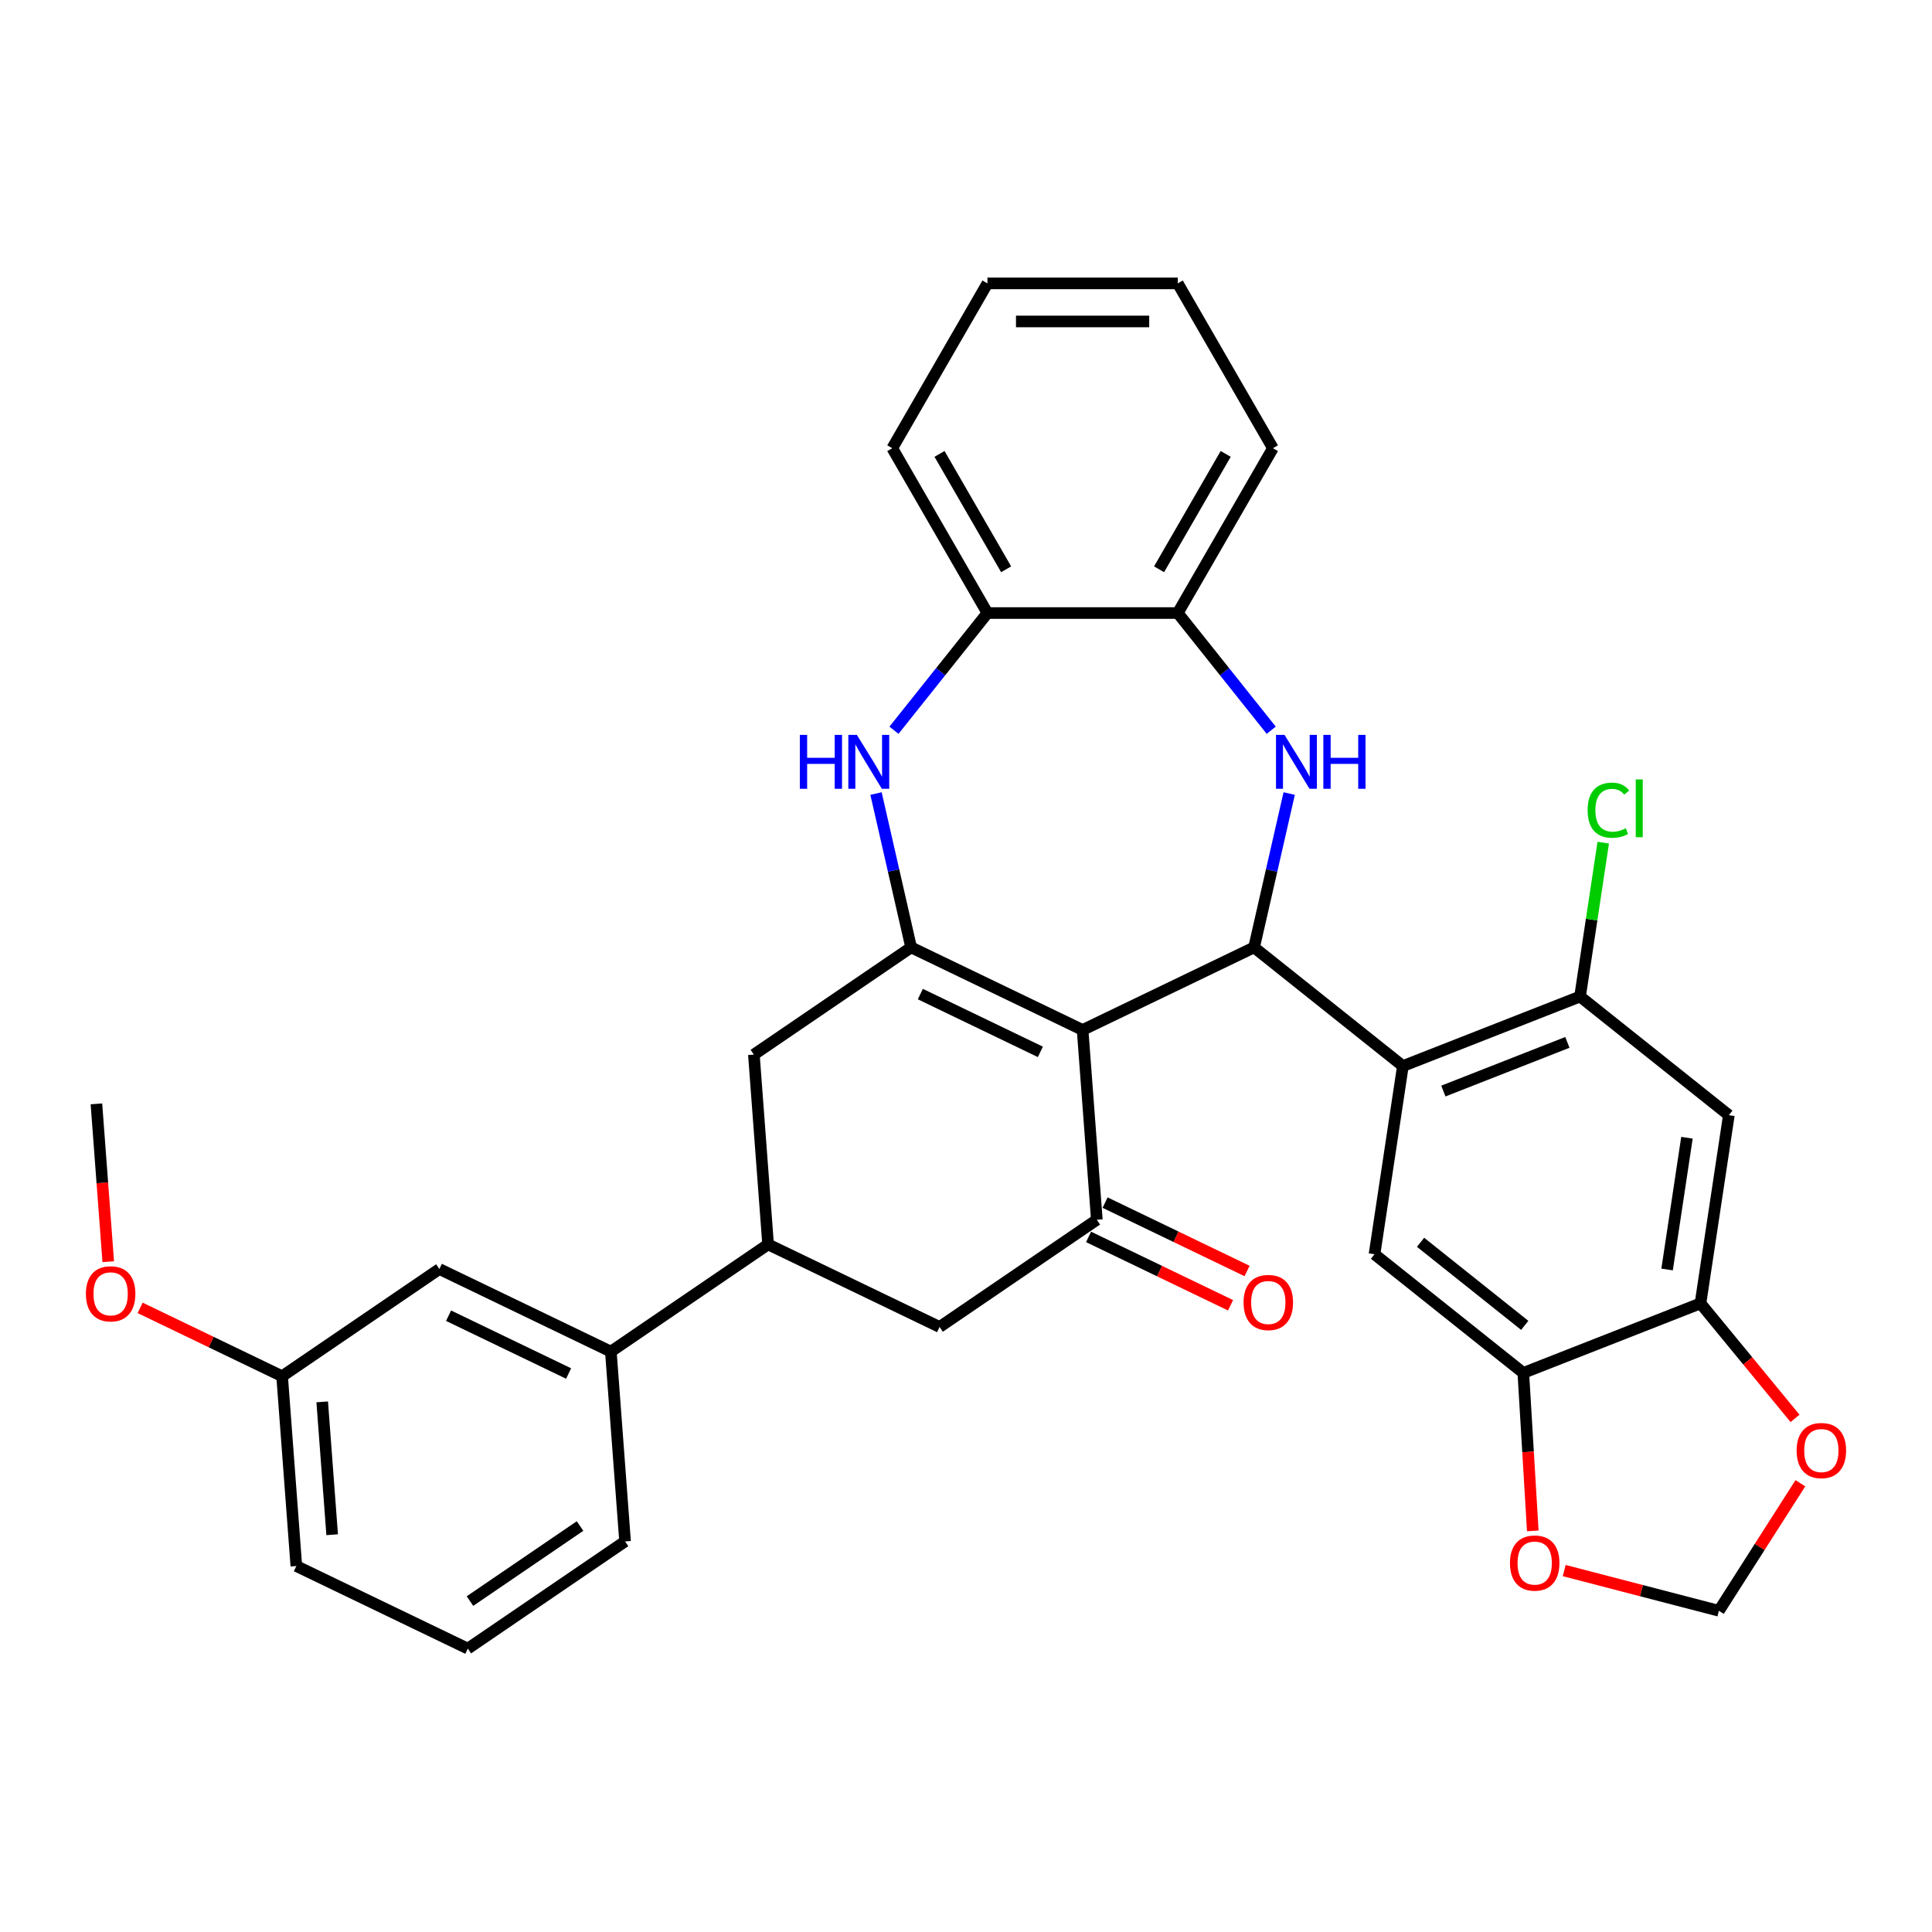 <?xml version='1.0' encoding='iso-8859-1'?>
<svg version='1.1' baseProfile='full'
              xmlns='http://www.w3.org/2000/svg'
                      xmlns:rdkit='http://www.rdkit.org/xml'
                      xmlns:xlink='http://www.w3.org/1999/xlink'
                  xml:space='preserve'
width='1000px' height='1000px' viewBox='0 0 1000 1000'>
<!-- END OF HEADER -->
<rect style='opacity:1.0;fill:#FFFFFF;stroke:none' width='1000' height='1000' x='0' y='0'> </rect>
<path class='bond-0' d='M 560.354,533.11 L 649.109,490.368' style='fill:none;fill-rule:evenodd;stroke:#000000;stroke-width:6px;stroke-linecap:butt;stroke-linejoin:miter;stroke-opacity:1' />
<path class='bond-1' d='M 560.354,533.11 L 471.598,490.368' style='fill:none;fill-rule:evenodd;stroke:#000000;stroke-width:6px;stroke-linecap:butt;stroke-linejoin:miter;stroke-opacity:1' />
<path class='bond-1' d='M 538.492,544.45 L 476.363,514.53' style='fill:none;fill-rule:evenodd;stroke:#000000;stroke-width:6px;stroke-linecap:butt;stroke-linejoin:miter;stroke-opacity:1' />
<path class='bond-4' d='M 560.354,533.11 L 567.715,631.346' style='fill:none;fill-rule:evenodd;stroke:#000000;stroke-width:6px;stroke-linecap:butt;stroke-linejoin:miter;stroke-opacity:1' />
<path class='bond-2' d='M 649.109,490.368 L 658.197,450.553' style='fill:none;fill-rule:evenodd;stroke:#000000;stroke-width:6px;stroke-linecap:butt;stroke-linejoin:miter;stroke-opacity:1' />
<path class='bond-2' d='M 658.197,450.553 L 667.284,410.738' style='fill:none;fill-rule:evenodd;stroke:#0000FF;stroke-width:6px;stroke-linecap:butt;stroke-linejoin:miter;stroke-opacity:1' />
<path class='bond-3' d='M 649.109,490.368 L 726.128,551.788' style='fill:none;fill-rule:evenodd;stroke:#000000;stroke-width:6px;stroke-linecap:butt;stroke-linejoin:miter;stroke-opacity:1' />
<path class='bond-5' d='M 471.598,490.368 L 462.511,450.553' style='fill:none;fill-rule:evenodd;stroke:#000000;stroke-width:6px;stroke-linecap:butt;stroke-linejoin:miter;stroke-opacity:1' />
<path class='bond-5' d='M 462.511,450.553 L 453.423,410.738' style='fill:none;fill-rule:evenodd;stroke:#0000FF;stroke-width:6px;stroke-linecap:butt;stroke-linejoin:miter;stroke-opacity:1' />
<path class='bond-11' d='M 471.598,490.368 L 390.204,545.861' style='fill:none;fill-rule:evenodd;stroke:#000000;stroke-width:6px;stroke-linecap:butt;stroke-linejoin:miter;stroke-opacity:1' />
<path class='bond-9' d='M 657.987,377.971 L 633.798,347.639' style='fill:none;fill-rule:evenodd;stroke:#0000FF;stroke-width:6px;stroke-linecap:butt;stroke-linejoin:miter;stroke-opacity:1' />
<path class='bond-9' d='M 633.798,347.639 L 609.609,317.307' style='fill:none;fill-rule:evenodd;stroke:#000000;stroke-width:6px;stroke-linecap:butt;stroke-linejoin:miter;stroke-opacity:1' />
<path class='bond-6' d='M 726.128,551.788 L 817.83,515.798' style='fill:none;fill-rule:evenodd;stroke:#000000;stroke-width:6px;stroke-linecap:butt;stroke-linejoin:miter;stroke-opacity:1' />
<path class='bond-6' d='M 747.082,564.73 L 811.273,539.537' style='fill:none;fill-rule:evenodd;stroke:#000000;stroke-width:6px;stroke-linecap:butt;stroke-linejoin:miter;stroke-opacity:1' />
<path class='bond-7' d='M 726.128,551.788 L 711.446,649.199' style='fill:none;fill-rule:evenodd;stroke:#000000;stroke-width:6px;stroke-linecap:butt;stroke-linejoin:miter;stroke-opacity:1' />
<path class='bond-15' d='M 567.715,631.346 L 486.322,686.839' style='fill:none;fill-rule:evenodd;stroke:#000000;stroke-width:6px;stroke-linecap:butt;stroke-linejoin:miter;stroke-opacity:1' />
<path class='bond-19' d='M 563.441,640.221 L 600.184,657.916' style='fill:none;fill-rule:evenodd;stroke:#000000;stroke-width:6px;stroke-linecap:butt;stroke-linejoin:miter;stroke-opacity:1' />
<path class='bond-19' d='M 600.184,657.916 L 636.927,675.611' style='fill:none;fill-rule:evenodd;stroke:#FF0000;stroke-width:6px;stroke-linecap:butt;stroke-linejoin:miter;stroke-opacity:1' />
<path class='bond-19' d='M 571.99,622.47 L 608.733,640.165' style='fill:none;fill-rule:evenodd;stroke:#000000;stroke-width:6px;stroke-linecap:butt;stroke-linejoin:miter;stroke-opacity:1' />
<path class='bond-19' d='M 608.733,640.165 L 645.476,657.859' style='fill:none;fill-rule:evenodd;stroke:#FF0000;stroke-width:6px;stroke-linecap:butt;stroke-linejoin:miter;stroke-opacity:1' />
<path class='bond-14' d='M 462.72,377.971 L 486.909,347.639' style='fill:none;fill-rule:evenodd;stroke:#0000FF;stroke-width:6px;stroke-linecap:butt;stroke-linejoin:miter;stroke-opacity:1' />
<path class='bond-14' d='M 486.909,347.639 L 511.098,317.307' style='fill:none;fill-rule:evenodd;stroke:#000000;stroke-width:6px;stroke-linecap:butt;stroke-linejoin:miter;stroke-opacity:1' />
<path class='bond-8' d='M 817.83,515.798 L 894.849,577.219' style='fill:none;fill-rule:evenodd;stroke:#000000;stroke-width:6px;stroke-linecap:butt;stroke-linejoin:miter;stroke-opacity:1' />
<path class='bond-22' d='M 817.83,515.798 L 823.832,475.978' style='fill:none;fill-rule:evenodd;stroke:#000000;stroke-width:6px;stroke-linecap:butt;stroke-linejoin:miter;stroke-opacity:1' />
<path class='bond-22' d='M 823.832,475.978 L 829.833,436.159' style='fill:none;fill-rule:evenodd;stroke:#00CC00;stroke-width:6px;stroke-linecap:butt;stroke-linejoin:miter;stroke-opacity:1' />
<path class='bond-12' d='M 711.446,649.199 L 788.465,710.62' style='fill:none;fill-rule:evenodd;stroke:#000000;stroke-width:6px;stroke-linecap:butt;stroke-linejoin:miter;stroke-opacity:1' />
<path class='bond-12' d='M 735.283,643.009 L 789.196,686.003' style='fill:none;fill-rule:evenodd;stroke:#000000;stroke-width:6px;stroke-linecap:butt;stroke-linejoin:miter;stroke-opacity:1' />
<path class='bond-36' d='M 894.849,577.219 L 880.167,674.63' style='fill:none;fill-rule:evenodd;stroke:#000000;stroke-width:6px;stroke-linecap:butt;stroke-linejoin:miter;stroke-opacity:1' />
<path class='bond-36' d='M 873.164,588.894 L 862.887,657.082' style='fill:none;fill-rule:evenodd;stroke:#000000;stroke-width:6px;stroke-linecap:butt;stroke-linejoin:miter;stroke-opacity:1' />
<path class='bond-26' d='M 609.609,317.307 L 658.865,231.994' style='fill:none;fill-rule:evenodd;stroke:#000000;stroke-width:6px;stroke-linecap:butt;stroke-linejoin:miter;stroke-opacity:1' />
<path class='bond-26' d='M 599.935,294.659 L 634.414,234.94' style='fill:none;fill-rule:evenodd;stroke:#000000;stroke-width:6px;stroke-linecap:butt;stroke-linejoin:miter;stroke-opacity:1' />
<path class='bond-34' d='M 609.609,317.307 L 511.098,317.307' style='fill:none;fill-rule:evenodd;stroke:#000000;stroke-width:6px;stroke-linecap:butt;stroke-linejoin:miter;stroke-opacity:1' />
<path class='bond-10' d='M 397.566,644.097 L 486.322,686.839' style='fill:none;fill-rule:evenodd;stroke:#000000;stroke-width:6px;stroke-linecap:butt;stroke-linejoin:miter;stroke-opacity:1' />
<path class='bond-16' d='M 397.566,644.097 L 316.172,699.59' style='fill:none;fill-rule:evenodd;stroke:#000000;stroke-width:6px;stroke-linecap:butt;stroke-linejoin:miter;stroke-opacity:1' />
<path class='bond-33' d='M 397.566,644.097 L 390.204,545.861' style='fill:none;fill-rule:evenodd;stroke:#000000;stroke-width:6px;stroke-linecap:butt;stroke-linejoin:miter;stroke-opacity:1' />
<path class='bond-13' d='M 788.465,710.62 L 880.167,674.63' style='fill:none;fill-rule:evenodd;stroke:#000000;stroke-width:6px;stroke-linecap:butt;stroke-linejoin:miter;stroke-opacity:1' />
<path class='bond-17' d='M 788.465,710.62 L 790.914,751.503' style='fill:none;fill-rule:evenodd;stroke:#000000;stroke-width:6px;stroke-linecap:butt;stroke-linejoin:miter;stroke-opacity:1' />
<path class='bond-17' d='M 790.914,751.503 L 793.364,792.385' style='fill:none;fill-rule:evenodd;stroke:#FF0000;stroke-width:6px;stroke-linecap:butt;stroke-linejoin:miter;stroke-opacity:1' />
<path class='bond-18' d='M 880.167,674.63 L 904.637,704.391' style='fill:none;fill-rule:evenodd;stroke:#000000;stroke-width:6px;stroke-linecap:butt;stroke-linejoin:miter;stroke-opacity:1' />
<path class='bond-18' d='M 904.637,704.391 L 929.108,734.152' style='fill:none;fill-rule:evenodd;stroke:#FF0000;stroke-width:6px;stroke-linecap:butt;stroke-linejoin:miter;stroke-opacity:1' />
<path class='bond-28' d='M 511.098,317.307 L 461.842,231.994' style='fill:none;fill-rule:evenodd;stroke:#000000;stroke-width:6px;stroke-linecap:butt;stroke-linejoin:miter;stroke-opacity:1' />
<path class='bond-28' d='M 520.772,294.659 L 486.293,234.94' style='fill:none;fill-rule:evenodd;stroke:#000000;stroke-width:6px;stroke-linecap:butt;stroke-linejoin:miter;stroke-opacity:1' />
<path class='bond-21' d='M 316.172,699.59 L 227.417,656.848' style='fill:none;fill-rule:evenodd;stroke:#000000;stroke-width:6px;stroke-linecap:butt;stroke-linejoin:miter;stroke-opacity:1' />
<path class='bond-21' d='M 294.31,710.93 L 232.182,681.01' style='fill:none;fill-rule:evenodd;stroke:#000000;stroke-width:6px;stroke-linecap:butt;stroke-linejoin:miter;stroke-opacity:1' />
<path class='bond-25' d='M 316.172,699.59 L 323.534,797.826' style='fill:none;fill-rule:evenodd;stroke:#000000;stroke-width:6px;stroke-linecap:butt;stroke-linejoin:miter;stroke-opacity:1' />
<path class='bond-20' d='M 809.626,812.924 L 849.662,823.332' style='fill:none;fill-rule:evenodd;stroke:#FF0000;stroke-width:6px;stroke-linecap:butt;stroke-linejoin:miter;stroke-opacity:1' />
<path class='bond-20' d='M 849.662,823.332 L 889.699,833.739' style='fill:none;fill-rule:evenodd;stroke:#000000;stroke-width:6px;stroke-linecap:butt;stroke-linejoin:miter;stroke-opacity:1' />
<path class='bond-37' d='M 931.871,767.725 L 910.785,800.732' style='fill:none;fill-rule:evenodd;stroke:#FF0000;stroke-width:6px;stroke-linecap:butt;stroke-linejoin:miter;stroke-opacity:1' />
<path class='bond-37' d='M 910.785,800.732 L 889.699,833.739' style='fill:none;fill-rule:evenodd;stroke:#000000;stroke-width:6px;stroke-linecap:butt;stroke-linejoin:miter;stroke-opacity:1' />
<path class='bond-23' d='M 227.417,656.848 L 146.023,712.341' style='fill:none;fill-rule:evenodd;stroke:#000000;stroke-width:6px;stroke-linecap:butt;stroke-linejoin:miter;stroke-opacity:1' />
<path class='bond-24' d='M 146.023,712.341 L 109.28,694.646' style='fill:none;fill-rule:evenodd;stroke:#000000;stroke-width:6px;stroke-linecap:butt;stroke-linejoin:miter;stroke-opacity:1' />
<path class='bond-24' d='M 109.28,694.646 L 72.537,676.952' style='fill:none;fill-rule:evenodd;stroke:#FF0000;stroke-width:6px;stroke-linecap:butt;stroke-linejoin:miter;stroke-opacity:1' />
<path class='bond-38' d='M 146.023,712.341 L 153.385,810.577' style='fill:none;fill-rule:evenodd;stroke:#000000;stroke-width:6px;stroke-linecap:butt;stroke-linejoin:miter;stroke-opacity:1' />
<path class='bond-38' d='M 166.774,725.604 L 171.928,794.369' style='fill:none;fill-rule:evenodd;stroke:#000000;stroke-width:6px;stroke-linecap:butt;stroke-linejoin:miter;stroke-opacity:1' />
<path class='bond-30' d='M 56.026,653.029 L 52.966,612.196' style='fill:none;fill-rule:evenodd;stroke:#FF0000;stroke-width:6px;stroke-linecap:butt;stroke-linejoin:miter;stroke-opacity:1' />
<path class='bond-30' d='M 52.966,612.196 L 49.906,571.363' style='fill:none;fill-rule:evenodd;stroke:#000000;stroke-width:6px;stroke-linecap:butt;stroke-linejoin:miter;stroke-opacity:1' />
<path class='bond-27' d='M 323.534,797.826 L 242.14,853.319' style='fill:none;fill-rule:evenodd;stroke:#000000;stroke-width:6px;stroke-linecap:butt;stroke-linejoin:miter;stroke-opacity:1' />
<path class='bond-27' d='M 300.226,789.871 L 243.251,828.716' style='fill:none;fill-rule:evenodd;stroke:#000000;stroke-width:6px;stroke-linecap:butt;stroke-linejoin:miter;stroke-opacity:1' />
<path class='bond-31' d='M 658.865,231.994 L 609.609,146.681' style='fill:none;fill-rule:evenodd;stroke:#000000;stroke-width:6px;stroke-linecap:butt;stroke-linejoin:miter;stroke-opacity:1' />
<path class='bond-29' d='M 242.14,853.319 L 153.385,810.577' style='fill:none;fill-rule:evenodd;stroke:#000000;stroke-width:6px;stroke-linecap:butt;stroke-linejoin:miter;stroke-opacity:1' />
<path class='bond-32' d='M 461.842,231.994 L 511.098,146.681' style='fill:none;fill-rule:evenodd;stroke:#000000;stroke-width:6px;stroke-linecap:butt;stroke-linejoin:miter;stroke-opacity:1' />
<path class='bond-35' d='M 609.609,146.681 L 511.098,146.681' style='fill:none;fill-rule:evenodd;stroke:#000000;stroke-width:6px;stroke-linecap:butt;stroke-linejoin:miter;stroke-opacity:1' />
<path class='bond-35' d='M 594.832,166.383 L 525.875,166.383' style='fill:none;fill-rule:evenodd;stroke:#000000;stroke-width:6px;stroke-linecap:butt;stroke-linejoin:miter;stroke-opacity:1' />
<path  class='atom-3' d='M 664.863 380.377
L 674.005 395.154
Q 674.911 396.612, 676.369 399.252
Q 677.827 401.892, 677.906 402.05
L 677.906 380.377
L 681.61 380.377
L 681.61 408.276
L 677.788 408.276
L 667.976 392.12
Q 666.833 390.228, 665.612 388.061
Q 664.43 385.894, 664.075 385.224
L 664.075 408.276
L 660.45 408.276
L 660.45 380.377
L 664.863 380.377
' fill='#0000FF'/>
<path  class='atom-3' d='M 684.959 380.377
L 688.742 380.377
L 688.742 392.238
L 703.007 392.238
L 703.007 380.377
L 706.789 380.377
L 706.789 408.276
L 703.007 408.276
L 703.007 395.39
L 688.742 395.39
L 688.742 408.276
L 684.959 408.276
L 684.959 380.377
' fill='#0000FF'/>
<path  class='atom-6' d='M 413.996 380.377
L 417.779 380.377
L 417.779 392.238
L 432.044 392.238
L 432.044 380.377
L 435.827 380.377
L 435.827 408.276
L 432.044 408.276
L 432.044 395.39
L 417.779 395.39
L 417.779 408.276
L 413.996 408.276
L 413.996 380.377
' fill='#0000FF'/>
<path  class='atom-6' d='M 443.51 380.377
L 452.652 395.154
Q 453.559 396.612, 455.017 399.252
Q 456.475 401.892, 456.553 402.05
L 456.553 380.377
L 460.257 380.377
L 460.257 408.276
L 456.435 408.276
L 446.623 392.12
Q 445.481 390.228, 444.259 388.061
Q 443.077 385.894, 442.722 385.224
L 442.722 408.276
L 439.097 408.276
L 439.097 380.377
L 443.51 380.377
' fill='#0000FF'/>
<path  class='atom-18' d='M 781.55 809.034
Q 781.55 802.335, 784.86 798.592
Q 788.17 794.848, 794.356 794.848
Q 800.543 794.848, 803.853 798.592
Q 807.163 802.335, 807.163 809.034
Q 807.163 815.811, 803.814 819.673
Q 800.464 823.495, 794.356 823.495
Q 788.209 823.495, 784.86 819.673
Q 781.55 815.851, 781.55 809.034
M 794.356 820.343
Q 798.612 820.343, 800.898 817.506
Q 803.222 814.629, 803.222 809.034
Q 803.222 803.557, 800.898 800.798
Q 798.612 798.001, 794.356 798.001
Q 790.101 798.001, 787.776 800.759
Q 785.49 803.517, 785.49 809.034
Q 785.49 814.669, 787.776 817.506
Q 790.101 820.343, 794.356 820.343
' fill='#FF0000'/>
<path  class='atom-19' d='M 929.926 750.8
Q 929.926 744.102, 933.236 740.358
Q 936.546 736.615, 942.733 736.615
Q 948.919 736.615, 952.229 740.358
Q 955.539 744.102, 955.539 750.8
Q 955.539 757.578, 952.19 761.44
Q 948.84 765.262, 942.733 765.262
Q 936.586 765.262, 933.236 761.44
Q 929.926 757.617, 929.926 750.8
M 942.733 762.11
Q 946.988 762.11, 949.274 759.272
Q 951.599 756.396, 951.599 750.8
Q 951.599 745.323, 949.274 742.565
Q 946.988 739.767, 942.733 739.767
Q 938.477 739.767, 936.152 742.525
Q 933.867 745.284, 933.867 750.8
Q 933.867 756.435, 936.152 759.272
Q 938.477 762.11, 942.733 762.11
' fill='#FF0000'/>
<path  class='atom-20' d='M 643.664 674.167
Q 643.664 667.468, 646.974 663.725
Q 650.284 659.981, 656.471 659.981
Q 662.657 659.981, 665.967 663.725
Q 669.277 667.468, 669.277 674.167
Q 669.277 680.945, 665.928 684.806
Q 662.579 688.629, 656.471 688.629
Q 650.324 688.629, 646.974 684.806
Q 643.664 680.984, 643.664 674.167
M 656.471 685.476
Q 660.727 685.476, 663.012 682.639
Q 665.337 679.763, 665.337 674.167
Q 665.337 668.69, 663.012 665.932
Q 660.727 663.134, 656.471 663.134
Q 652.215 663.134, 649.89 665.892
Q 647.605 668.65, 647.605 674.167
Q 647.605 679.802, 649.89 682.639
Q 652.215 685.476, 656.471 685.476
' fill='#FF0000'/>
<path  class='atom-23' d='M 821.755 419.353
Q 821.755 412.418, 824.986 408.792
Q 828.256 405.128, 834.443 405.128
Q 840.196 405.128, 843.27 409.186
L 840.669 411.314
Q 838.423 408.359, 834.443 408.359
Q 830.227 408.359, 827.981 411.196
Q 825.774 413.994, 825.774 419.353
Q 825.774 424.869, 828.059 427.706
Q 830.384 430.544, 834.876 430.544
Q 837.95 430.544, 841.536 428.692
L 842.639 431.647
Q 841.181 432.593, 838.974 433.144
Q 836.768 433.696, 834.325 433.696
Q 828.256 433.696, 824.986 429.992
Q 821.755 426.288, 821.755 419.353
' fill='#00CC00'/>
<path  class='atom-23' d='M 846.658 403.433
L 850.284 403.433
L 850.284 433.341
L 846.658 433.341
L 846.658 403.433
' fill='#00CC00'/>
<path  class='atom-25' d='M 44.461 669.677
Q 44.461 662.979, 47.771 659.235
Q 51.081 655.492, 57.267 655.492
Q 63.454 655.492, 66.764 659.235
Q 70.074 662.979, 70.074 669.677
Q 70.074 676.455, 66.724 680.317
Q 63.375 684.139, 57.267 684.139
Q 51.12 684.139, 47.771 680.317
Q 44.461 676.494, 44.461 669.677
M 57.267 680.987
Q 61.523 680.987, 63.809 678.149
Q 66.133 675.273, 66.133 669.677
Q 66.133 664.2, 63.809 661.442
Q 61.523 658.644, 57.267 658.644
Q 53.012 658.644, 50.687 661.403
Q 48.401 664.161, 48.401 669.677
Q 48.401 675.312, 50.687 678.149
Q 53.012 680.987, 57.267 680.987
' fill='#FF0000'/>
</svg>
